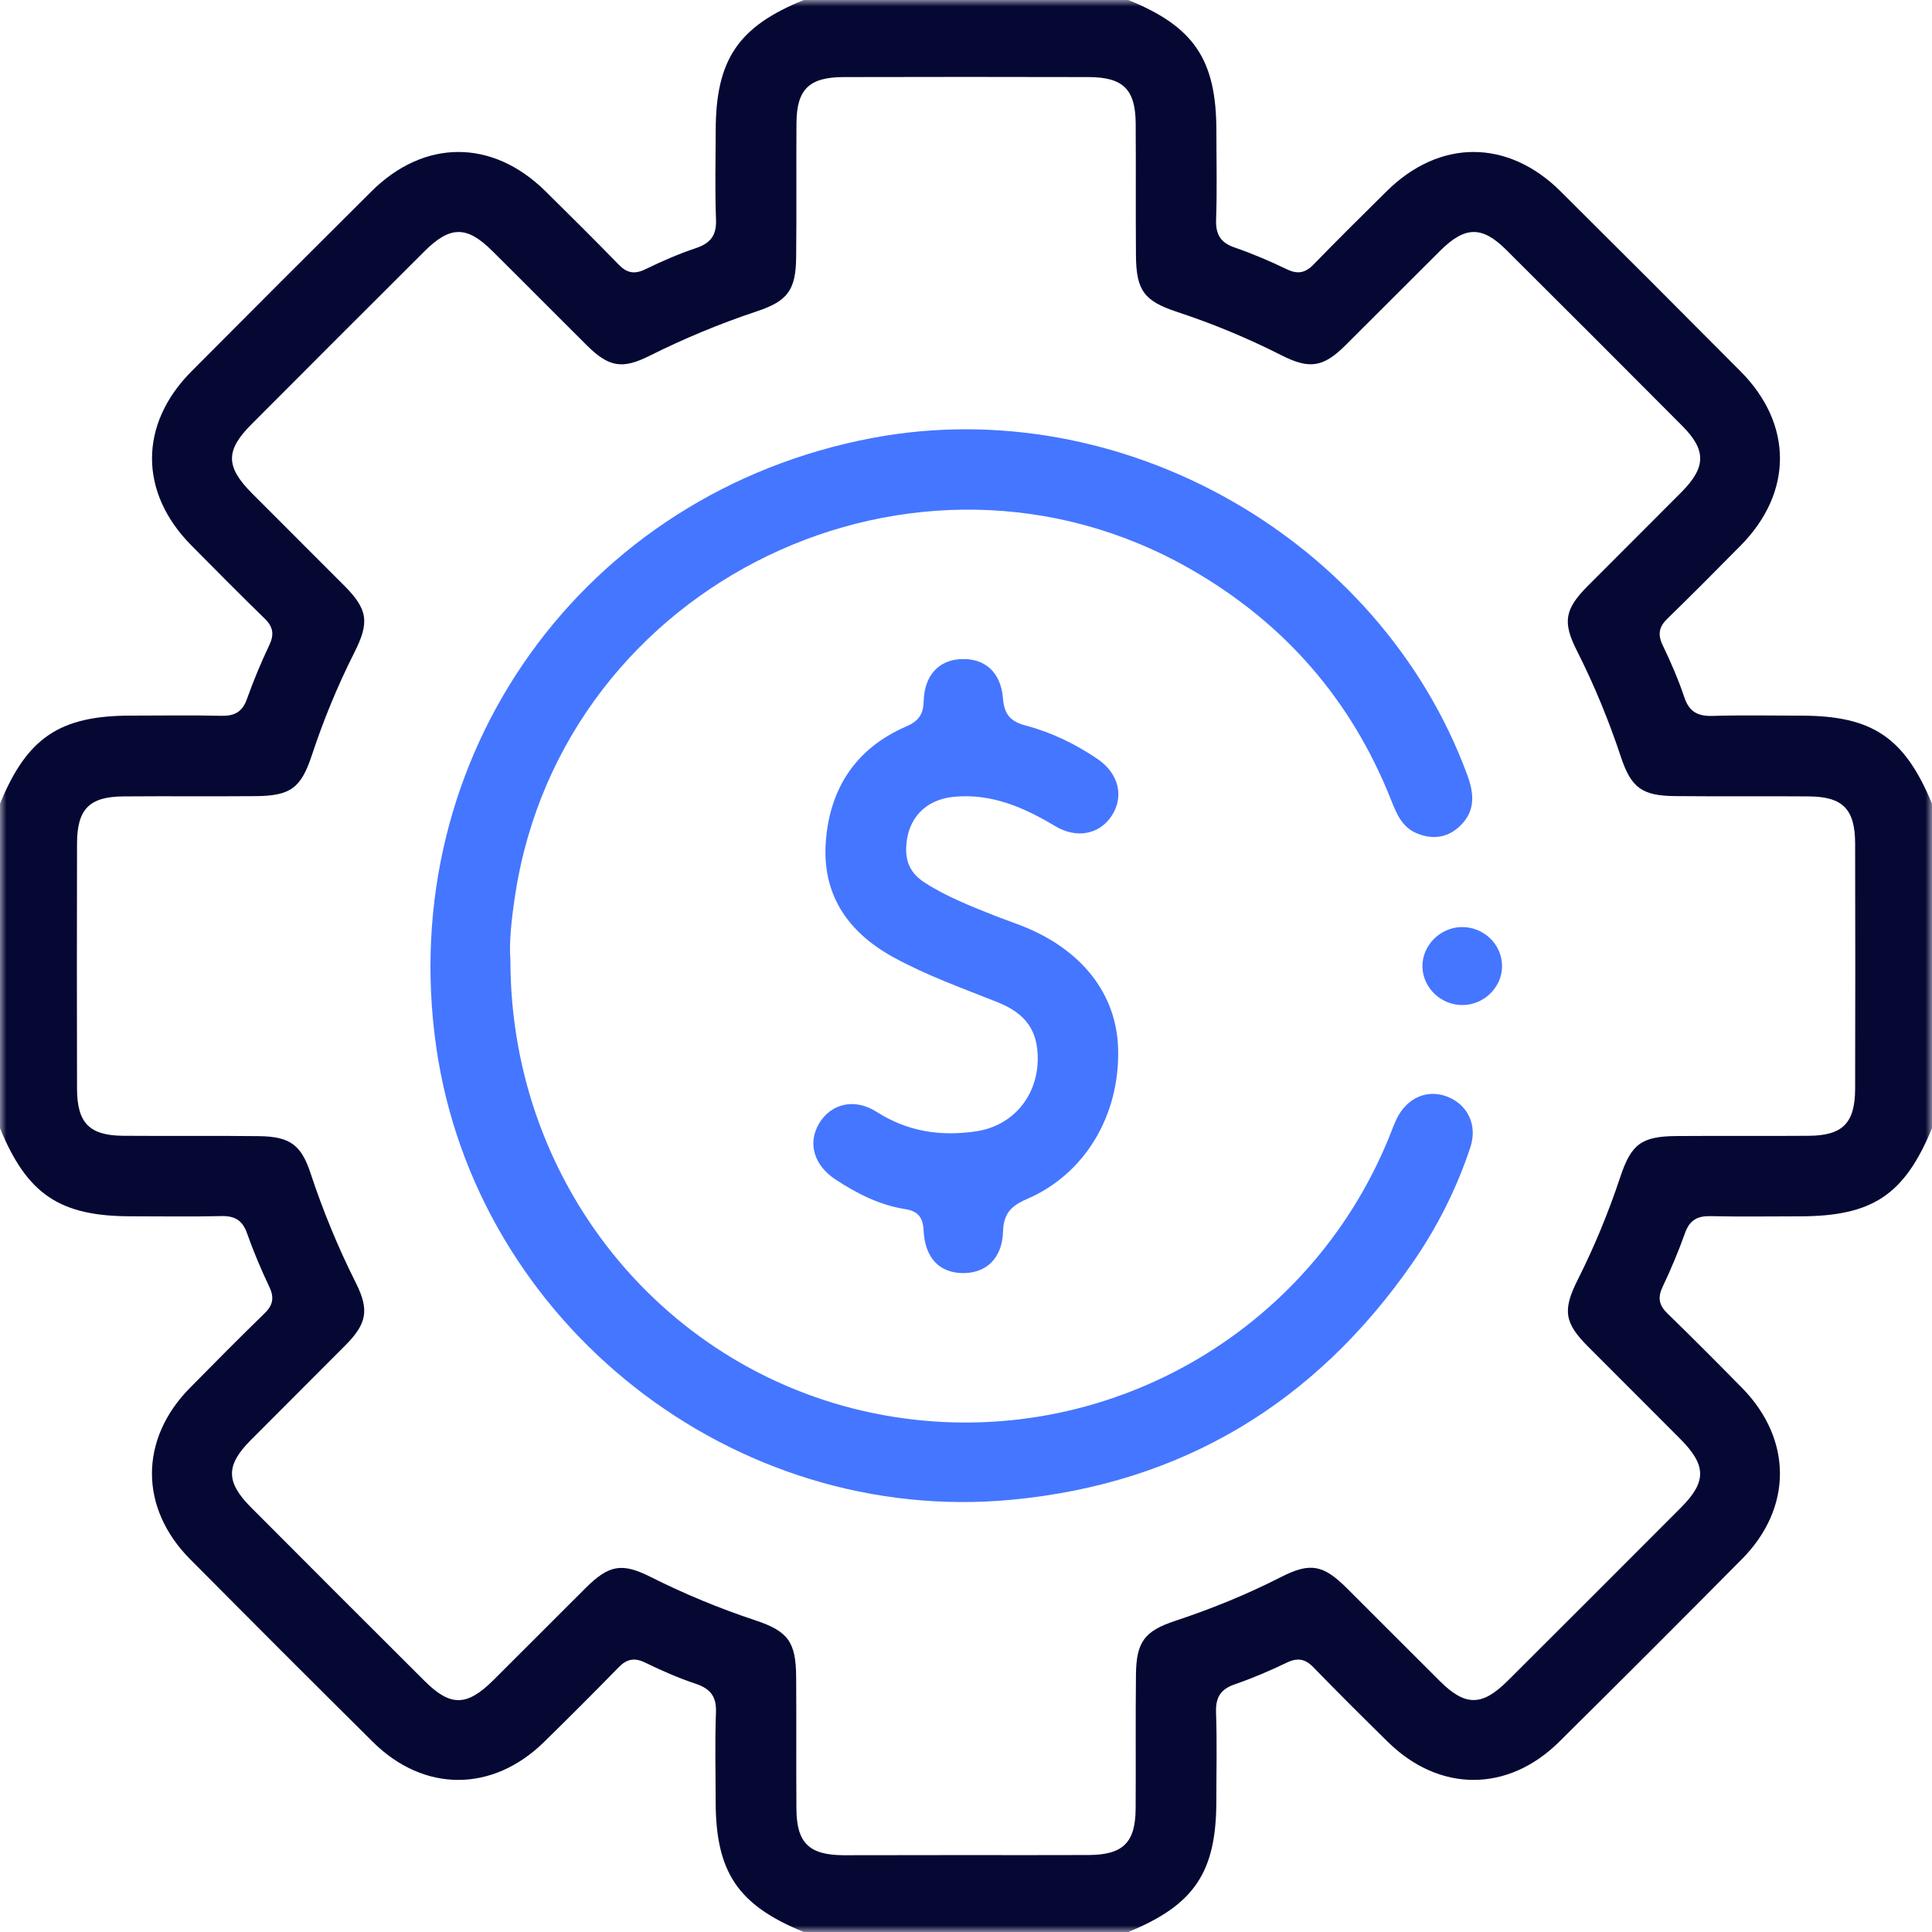 <svg width="150" height="150" viewBox="0 0 150 150" fill="none" xmlns="http://www.w3.org/2000/svg">
<g clip-path="url(#clip0_52_122)">
<mask id="mask0_52_122" style="mask-type:luminance" maskUnits="userSpaceOnUse" x="0" y="0" width="150" height="150">
<path d="M150 0H0V150H150V0Z" fill="white"/>
</mask>
<g mask="url(#mask0_52_122)">
<path d="M87.597 150C79.199 150 70.801 150 62.403 150C57.286 147.914 55.567 145.36 55.563 139.84C55.563 137.548 55.497 135.251 55.587 132.962C55.638 131.716 55.153 131.106 54.005 130.724C52.665 130.278 51.364 129.704 50.095 129.087C49.255 128.677 48.665 128.798 48.025 129.454C46.119 131.411 44.185 133.341 42.232 135.255C38.228 139.172 32.908 139.176 28.94 135.235C24.194 130.528 19.468 125.802 14.761 121.056C10.812 117.076 10.816 111.748 14.738 107.764C16.655 105.815 18.577 103.877 20.538 101.971C21.198 101.331 21.308 100.741 20.905 99.901C20.257 98.538 19.671 97.139 19.167 95.718C18.811 94.722 18.202 94.394 17.183 94.417C14.843 94.472 12.499 94.433 10.16 94.433C4.636 94.429 2.109 92.73 0 87.593C0 79.195 0 70.797 0 62.399C2.101 57.27 4.636 55.563 10.16 55.56C12.503 55.56 14.843 55.52 17.187 55.575C18.206 55.599 18.815 55.275 19.171 54.275C19.679 52.853 20.261 51.45 20.909 50.087C21.308 49.247 21.202 48.658 20.542 48.017C18.616 46.146 16.73 44.24 14.843 42.33C10.785 38.225 10.785 32.936 14.866 28.831C19.511 24.159 24.167 19.503 28.838 14.859C32.936 10.785 38.221 10.781 42.342 14.839C44.252 16.722 46.158 18.612 48.029 20.538C48.669 21.198 49.255 21.319 50.099 20.909C51.368 20.292 52.673 19.718 54.009 19.272C55.157 18.89 55.642 18.284 55.591 17.038C55.501 14.749 55.563 12.453 55.567 10.16C55.571 4.64 57.302 2.066 62.407 0C70.805 0 79.203 0 87.601 0C92.71 2.07 94.436 4.636 94.44 10.16C94.44 12.453 94.499 14.749 94.417 17.038C94.378 18.194 94.753 18.839 95.862 19.218C97.241 19.694 98.593 20.272 99.909 20.905C100.745 21.308 101.335 21.202 101.979 20.542C103.85 18.616 105.756 16.73 107.666 14.843C111.768 10.785 117.06 10.781 121.166 14.859C125.837 19.499 130.493 24.159 135.137 28.831C139.211 32.932 139.211 38.225 135.161 42.338C133.278 44.248 131.388 46.154 129.462 48.025C128.802 48.665 128.689 49.255 129.091 50.095C129.724 51.411 130.31 52.763 130.774 54.146C131.153 55.271 131.821 55.618 132.962 55.583C135.255 55.513 137.548 55.563 139.84 55.563C145.367 55.567 147.871 57.251 150 62.403C150 70.801 150 79.199 150 87.597C147.848 92.792 145.371 94.436 139.692 94.436C137.399 94.436 135.106 94.475 132.813 94.421C131.794 94.397 131.185 94.722 130.829 95.722C130.321 97.143 129.735 98.542 129.087 99.905C128.689 100.745 128.798 101.331 129.458 101.975C131.419 103.877 133.345 105.815 135.259 107.764C139.172 111.76 139.18 117.08 135.235 121.056C130.532 125.806 125.806 130.532 121.056 135.231C117.068 139.18 111.752 139.169 107.764 135.251C105.815 133.337 103.877 131.411 101.975 129.45C101.331 128.786 100.741 128.685 99.905 129.087C98.589 129.72 97.237 130.298 95.858 130.774C94.749 131.157 94.374 131.802 94.413 132.958C94.495 135.247 94.436 137.544 94.436 139.836C94.433 145.364 92.722 147.906 87.597 150ZM74.852 144.028C78.074 144.028 81.296 144.039 84.519 144.024C87.191 144.008 88.152 143.067 88.171 140.426C88.195 136.962 88.156 133.493 88.195 130.028C88.222 127.482 88.855 126.634 91.237 125.845C94.069 124.908 96.819 123.787 99.479 122.431C101.721 121.291 102.729 121.478 104.561 123.298C106.983 125.708 109.389 128.138 111.814 130.544C113.768 132.481 115.068 132.477 117.045 130.509C121.541 126.029 126.029 121.541 130.509 117.049C132.513 115.041 132.493 113.764 130.45 111.713C128.075 109.322 125.685 106.951 123.31 104.565C121.459 102.706 121.298 101.737 122.498 99.354C123.794 96.776 124.888 94.12 125.798 91.382C126.65 88.816 127.45 88.222 130.177 88.202C133.595 88.175 137.012 88.21 140.43 88.183C143.071 88.163 144.024 87.195 144.032 84.527C144.047 78.18 144.047 71.836 144.032 65.489C144.024 62.817 143.075 61.852 140.434 61.833C136.969 61.805 133.501 61.844 130.036 61.809C127.482 61.782 126.642 61.157 125.849 58.774C124.908 55.942 123.783 53.197 122.435 50.532C121.294 48.279 121.482 47.291 123.31 45.455C125.72 43.033 128.15 40.627 130.556 38.201C132.462 36.279 132.485 34.951 130.618 33.072C126.072 28.506 121.517 23.948 116.947 19.401C115.064 17.526 113.748 17.554 111.822 19.46C109.361 21.901 106.924 24.366 104.463 26.807C102.737 28.518 101.682 28.694 99.487 27.581C96.87 26.253 94.171 25.135 91.382 24.214C88.823 23.37 88.218 22.546 88.195 19.839C88.167 16.421 88.198 13.003 88.175 9.585C88.156 6.941 87.199 5.992 84.527 5.984C78.18 5.968 71.836 5.968 65.489 5.984C62.813 5.992 61.852 6.937 61.837 9.578C61.813 13.042 61.852 16.511 61.813 19.976C61.786 22.515 61.157 23.374 58.774 24.167C55.895 25.124 53.111 26.284 50.4 27.639C48.294 28.69 47.255 28.495 45.556 26.807C43.095 24.366 40.662 21.901 38.197 19.46C36.24 17.519 34.944 17.53 32.967 19.499C28.471 23.979 23.983 28.467 19.503 32.963C17.499 34.975 17.515 36.24 19.558 38.295C21.933 40.681 24.323 43.056 26.702 45.443C28.549 47.298 28.713 48.283 27.514 50.657C26.213 53.236 25.12 55.892 24.214 58.63C23.366 61.192 22.557 61.79 19.835 61.813C16.417 61.84 12.999 61.805 9.582 61.833C6.937 61.852 5.988 62.817 5.98 65.485C5.965 71.832 5.965 78.176 5.98 84.523C5.988 87.195 6.937 88.163 9.578 88.183C13.093 88.21 16.608 88.167 20.12 88.21C22.511 88.242 23.389 88.89 24.116 91.101C25.081 94.026 26.253 96.862 27.635 99.616C28.682 101.71 28.487 102.768 26.807 104.459C24.366 106.92 21.901 109.358 19.46 111.818C17.519 113.775 17.526 115.064 19.499 117.045C23.979 121.541 28.467 126.029 32.963 130.509C34.971 132.513 36.244 132.493 38.299 130.454C40.689 128.079 43.06 125.689 45.447 123.314C47.279 121.49 48.271 121.306 50.525 122.439C53.146 123.755 55.845 124.872 58.63 125.798C61.188 126.646 61.79 127.474 61.813 130.185C61.84 133.602 61.809 137.02 61.833 140.438C61.852 143.078 62.809 144.024 65.481 144.039C68.606 144.039 71.727 144.028 74.852 144.028Z" fill="#050833"/>
<path d="M39.628 74.532C39.624 92.433 52.299 107.319 69.443 110.014C85.711 112.569 101.613 103.585 107.839 88.316C108.042 87.82 108.218 87.309 108.456 86.828C109.249 85.227 110.815 84.551 112.339 85.133C113.944 85.746 114.733 87.344 114.159 89.074C113.093 92.289 111.577 95.3 109.648 98.078C102.101 108.929 91.789 115.174 78.587 116.436C56.947 118.506 36.952 102.769 33.87 81.297C30.628 58.689 45.28 38.233 67.74 34.003C87.024 30.37 107.144 41.784 113.921 60.173C114.452 61.615 114.561 62.947 113.386 64.099C112.417 65.048 111.245 65.216 110.003 64.7C108.855 64.224 108.429 63.181 108.007 62.118C104.925 54.342 99.734 48.385 92.488 44.217C71.181 31.964 43.733 45.158 40.003 69.45C39.721 71.282 39.514 73.13 39.628 74.532Z" fill="#4576FF"/>
<path d="M80.57 82.231C80.585 80.039 79.675 78.696 77.425 77.801C74.707 76.719 71.953 75.739 69.371 74.325C65.778 72.352 63.797 69.411 64.121 65.282C64.442 61.181 66.469 58.091 70.332 56.416C71.258 56.013 71.683 55.525 71.711 54.474C71.766 52.408 72.906 51.224 74.675 51.17C76.472 51.119 77.714 52.189 77.874 54.244C77.972 55.498 78.488 56.029 79.644 56.334C81.636 56.861 83.487 57.759 85.195 58.915C86.87 60.048 87.292 61.845 86.304 63.349C85.362 64.778 83.597 65.142 81.921 64.138C79.492 62.685 76.98 61.583 74.054 61.864C71.812 62.083 70.43 63.587 70.355 65.817C70.316 67.016 70.777 67.864 71.769 68.509C73.461 69.606 75.324 70.333 77.183 71.075C77.863 71.344 78.558 71.579 79.238 71.844C83.956 73.665 86.706 77.153 86.812 81.449C86.941 86.597 84.241 91.152 79.73 93.093C78.488 93.628 77.918 94.23 77.874 95.636C77.812 97.691 76.566 98.839 74.8 98.843C72.957 98.847 71.805 97.687 71.707 95.515C71.66 94.472 71.219 94.019 70.258 93.871C68.289 93.562 66.551 92.671 64.906 91.601C63.18 90.48 62.684 88.746 63.602 87.215C64.524 85.68 66.344 85.227 68.074 86.332C70.477 87.871 73.062 88.242 75.785 87.836C78.648 87.41 80.55 85.102 80.57 82.231Z" fill="#4576FF"/>
<path d="M113.587 78.031C111.899 78.059 110.477 76.715 110.438 75.063C110.399 73.426 111.802 72.004 113.473 71.977C115.169 71.95 116.583 73.285 116.618 74.946C116.657 76.594 115.27 78.004 113.587 78.031Z" fill="#4576FF"/>
</g>
</g>
<defs>
<clipPath id="clip0_52_122">
<rect width="150" height="150" fill="white"/>
</clipPath>
</defs>
</svg>
